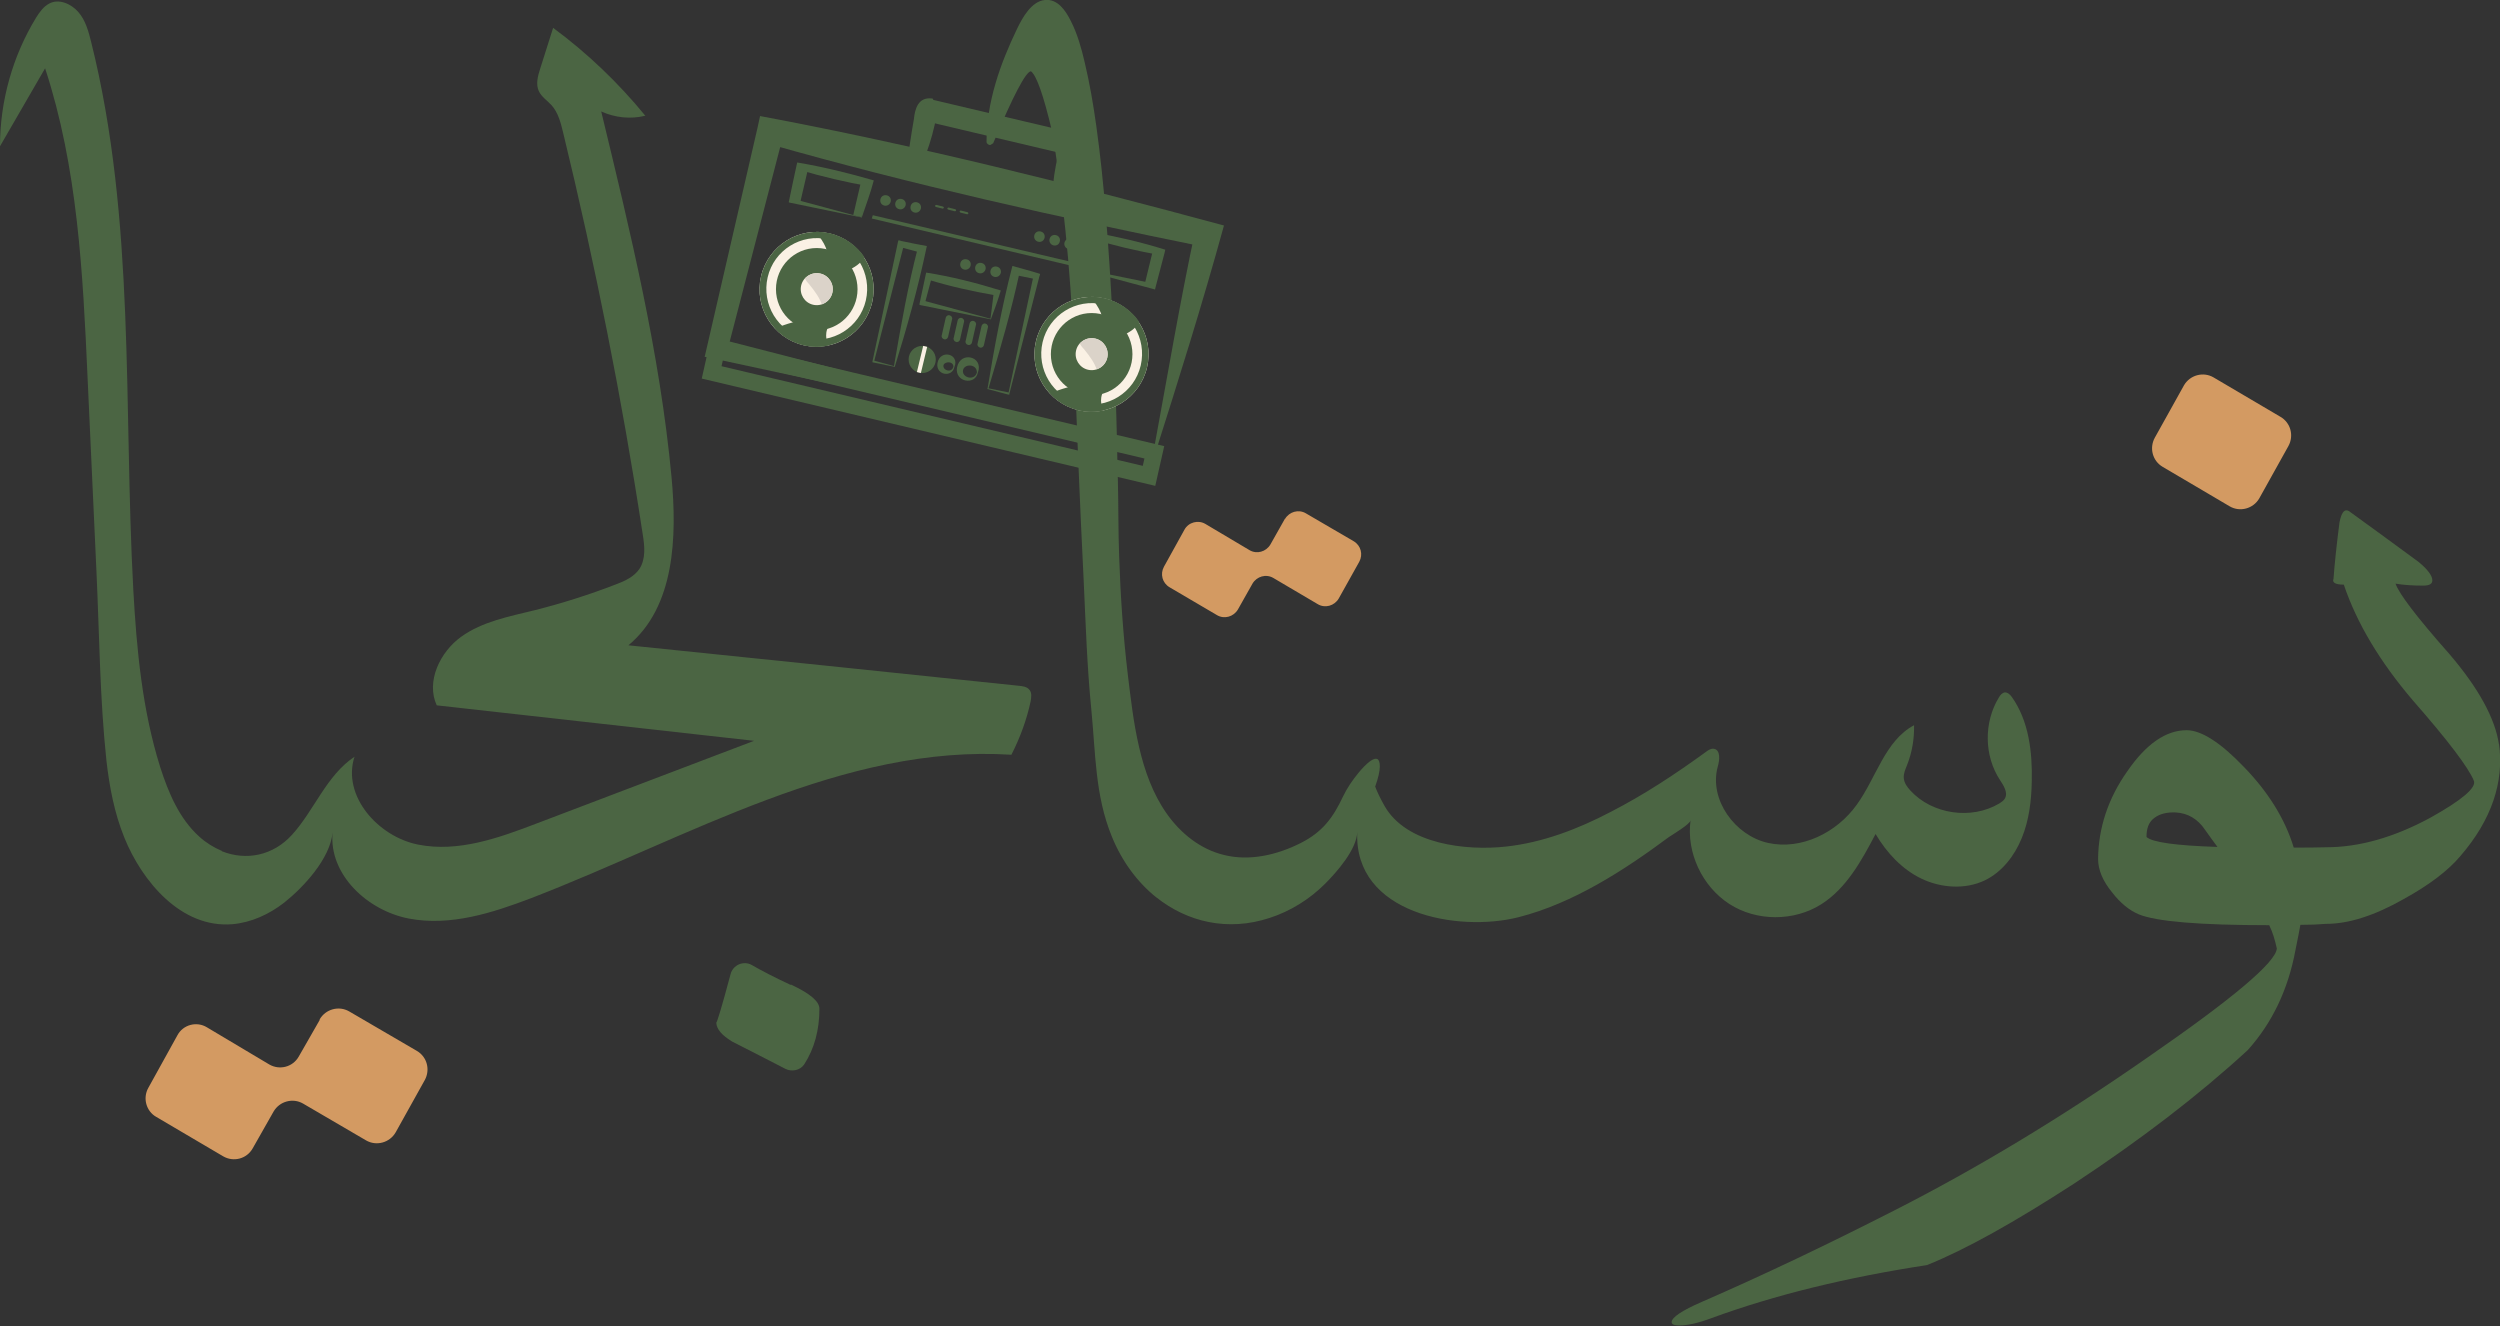 <?xml version="1.0" encoding="UTF-8"?>
<svg id="Layer_2" data-name="Layer 2" xmlns="http://www.w3.org/2000/svg" viewBox="0 0 75.39 40">
  <rect x="0" y="0" width="75.39" height="40" fill="#333333" stroke="none"/>
  <defs>
    <style>
      .cls-1 {
        fill: #4b6543;
      }

      .cls-1, .cls-2, .cls-3, .cls-4, .cls-5 {
        stroke-width: 0px;
      }

      .cls-2 {
        fill: gray;
      }

      .cls-3 {
        fill: #d39a62;
      }

      .cls-4 {
        fill: #dbd3c9;
      }

      .cls-5 {
        fill: #faf1e4;
      }

      .cls-6 {
        fill: none;
        stroke: #4b6543;
        stroke-miterlimit: 10;
        stroke-width: .5px;
      }
    </style>
  </defs>
  <g id="Layer_1-2" data-name="Layer 1">
    <g>
      <g>
        <path class="cls-1" d="M23.84,29.7c-.49-.23-.88-.43-1.17-.6-.25-.14-.57,0-.64.28-.26.98-.41,1.46-.43,1.46.01.2.17.38.48.57.54.27,1.07.55,1.6.82.19.1.45.05.57-.13.31-.48.46-1.04.46-1.68,0-.22-.28-.46-.86-.73Z"/>
        <path class="cls-1" d="M6.69,25.66c-.24-.1-.47-.24-.68-.43-.6-.54-.93-1.32-1.18-2.1-.54-1.72-.71-3.54-.81-5.34-.3-5.53.07-11.15-1.27-16.52-.08-.32-.17-.66-.39-.91S1.77-.05,1.48.11c-.17.09-.29.26-.39.42C.38,1.69,0,3.05,0,4.41c.45-.78.91-1.57,1.36-2.35.98,2.98,1.14,6.17,1.28,9.31.09,1.96.18,3.93.27,5.89s.1,3.8.3,5.68c.09.79.24,1.58.54,2.32.53,1.31,1.71,2.74,3.26,2.61.57-.05,1.11-.3,1.56-.65.58-.46,1.39-1.33,1.46-2.12-.12,1.27,1.05,2.36,2.3,2.6s2.52-.17,3.7-.62c4.74-1.83,9.4-4.64,14.47-4.32.26-.51.46-1.05.58-1.61.02-.12.04-.25-.03-.34-.07-.1-.21-.12-.33-.13-3.92-.41-7.85-.82-11.77-1.22,1.4-1.16,1.47-3.27,1.3-5.08-.35-3.73-1.24-7.38-2.12-11.02.41.19.89.24,1.33.13-.81-.99-1.75-1.89-2.78-2.65-.13.41-.26.82-.39,1.23-.07.22-.14.47-.04.68.08.17.25.28.38.42.2.22.28.53.35.82.97,4,1.78,8.04,2.4,12.11.06.36.1.76-.1,1.06-.16.23-.43.36-.7.46-.8.31-1.62.57-2.45.78-.77.19-1.58.34-2.22.8s-1.07,1.35-.74,2.07c3.19.36,6.38.71,9.57,1.07-2.18.83-4.37,1.66-6.55,2.49-1.15.44-2.37.88-3.58.64s-2.3-1.47-1.92-2.65c-.85.57-1.21,1.61-1.88,2.35-.58.64-1.39.79-2.12.5Z"/>
        <path class="cls-1" d="M34.88,27.07c-.58-.46-1.05-1.1-1.35-1.84-.51-1.24-.49-2.52-.62-3.83s-.17-2.59-.23-3.88c-.06-1.18-.11-2.35-.16-3.53s-.09-2.29-.13-3.44c-.12-2.59-.35-4.79-.67-6.61-.25-1.06-.46-1.66-.63-1.79-.15,0-.53.72-1.14,2.17l-.08.05h-.04s-.08-.03-.08-.09c0-1.2.41-2.35.92-3.41.16-.33.43-.83.84-.87.39-.04.63.33.78.63.2.39.32.82.42,1.25.15.63.26,1.27.35,1.92.12.86.21,1.72.28,2.59.09,1.08.16,2.17.21,3.25.07,1.31.11,2.62.14,3.92,0,.3.01.59.02.89.02.78.01,1.56.04,2.35.04,1.18.12,2.37.26,3.54.17,1.4.34,3.01,1.17,4.19.42.6,1.02,1.08,1.72,1.25.78.2,1.62,0,2.33-.36.65-.33.97-.76,1.27-1.4.13-.27.29-.5.48-.73.13-.16.63-.72.63-.18,0,.15-.05.36-.14.61.06.16.15.35.28.58.66,1.17,2.48,1.36,3.66,1.23,1.11-.12,2.18-.53,3.17-1.05,1.01-.52,1.95-1.14,2.87-1.81.07-.05.14-.1.23-.09.21.03.18.34.12.54-.27.99.52,2.08,1.52,2.3s2.07-.31,2.67-1.15c.59-.81.85-1.93,1.73-2.4.01.41-.06.82-.21,1.2-.05.13-.11.25-.1.39.01.15.1.27.2.38.66.72,1.84.89,2.68.39.06-.04.13-.08.17-.15.1-.18-.04-.39-.15-.56-.48-.73-.49-1.74-.03-2.49.04-.07.1-.14.18-.15.09,0,.16.07.21.14.51.72.62,1.65.6,2.54-.01.58-.08,1.17-.3,1.71s-.6,1.03-1.12,1.28c-.59.28-1.31.23-1.9-.05s-1.06-.79-1.39-1.35c-.42.8-.88,1.64-1.64,2.12-.82.52-1.95.52-2.77-.01s-1.3-1.55-1.17-2.52c-.01.11-.56.44-.65.5-1.36,1.01-2.89,2-4.54,2.42-1.82.46-4.97-.1-4.86-2.57-.02.53-.62,1.21-.97,1.56-.47.47-1.05.83-1.67,1.03-1.27.42-2.49.12-3.42-.62Z"/>
        <path class="cls-1" d="M75.36,22.46c-.11-.78-.61-1.7-1.49-2.73-.99-1.12-1.53-1.83-1.63-2.13.23.04.51.06.83.06.19,0,.28-.05.28-.16,0-.13-.13-.32-.41-.55-.81-.6-1.49-1.09-2.04-1.49-.17-.15-.28-.06-.35.29-.09.7-.15,1.28-.18,1.7-.05.12.06.18.31.18.39,1.16,1.09,2.33,2.09,3.5,1.06,1.21,1.67,2.02,1.83,2.41.09.21-.36.59-1.33,1.13-1.08.58-2.12.88-3.12.88-.29.01-.61.01-.98.01-.26-.86-.77-1.68-1.51-2.44-.7-.73-1.28-1.1-1.72-1.1-.62,0-1.22.41-1.79,1.24-.58.82-.87,1.71-.88,2.64,0,.33.14.67.43,1.02.24.31.51.53.79.65.53.22,1.84.33,3.94.33.1.2.17.43.23.7-.02.41-1.32,1.51-3.9,3.29-2.64,1.84-5.19,3.37-7.65,4.62-2,1.02-3.93,1.94-5.79,2.75-.6.26-.91.47-.91.61,0,.07.08.1.23.1.25,0,.57-.07.97-.22,1.91-.7,4.08-1.23,6.5-1.6,1.17-.47,2.65-1.3,4.44-2.46,2-1.32,3.74-2.65,5.23-4.02.74-.82,1.22-1.83,1.44-3.01.08-.39.13-.65.15-.77.28,0,.54-.01.78-.03.68,0,1.46-.25,2.34-.75.78-.43,1.34-.86,1.71-1.3.93-1.08,1.32-2.22,1.16-3.38ZM64.73,25.24c0-.25.06-.44.23-.57s.38-.18.65-.17c.37.02.67.2.89.53.15.21.27.38.37.51-1.25-.04-1.97-.14-2.14-.3Z"/>
        <path class="cls-3" d="M9.64,30.76l-.63,1.1c-.18.32-.58.42-.89.24l-1.88-1.12c-.31-.19-.72-.08-.89.24l-.88,1.59c-.17.31-.06.7.24.87l2.02,1.19c.31.18.71.08.89-.24l.63-1.11c.18-.31.58-.42.89-.24l1.9,1.11c.31.18.71.07.89-.24l.88-1.58c.17-.31.07-.7-.24-.88l-2.04-1.19c-.31-.18-.71-.07-.89.24Z"/>
        <path class="cls-3" d="M38.75,15.64l-.44.78c-.13.22-.41.3-.63.17l-1.33-.79c-.22-.13-.51-.05-.63.17l-.62,1.12c-.12.22-.05.49.17.62l1.43.84c.22.13.5.05.63-.17l.44-.78c.13-.22.41-.3.63-.17l1.34.79c.22.13.5.05.63-.17l.62-1.11c.12-.22.05-.49-.17-.62l-1.44-.84c-.22-.13-.5-.05-.63.17Z"/>
        <path class="cls-3" d="M65.86,11.62l-.88,1.58c-.17.31-.07.7.24.88l2.02,1.19c.31.18.71.07.89-.24l.88-1.58c.17-.31.07-.7-.24-.88l-2.02-1.19c-.31-.18-.71-.07-.89.24Z"/>
      </g>
      <g>
        <path class="cls-1" d="M34.84,13.68l-13.29-2.86s-.3-.06-.3-.06l.07-.3,1.52-6.59.08-.37c4.71.88,9.36,2.05,13.99,3.3-.65,2.37-1.4,4.75-2.08,6.89h0ZM34.79,13.59c.43-2.34.8-4.51,1.25-6.62l.3.48c-4.43-.9-8.84-1.88-13.19-3.12,0,0,.48-.29.48-.29l-1.7,6.55-.23-.37,13.09,3.37h0Z"/>
        <polygon class="cls-6" points="34.65 14.35 21.46 11.23 21.62 10.52 34.81 13.64 34.65 14.35"/>
        <path class="cls-1" d="M26.97,11.06l-.64-.13s-.03,0-.02-.03c0,0,.76-3.56.76-3.56.03-.12,0-.1.12-.07.08.02.69.14.76.15-.26,1.25-.62,2.53-.97,3.65h0ZM26.96,11.03c.22-1.27.42-2.41.72-3.56l.09.15-.63-.17.12-.07-.9,3.52-.02-.03.62.17h0Z"/>
        <path class="cls-1" d="M29.88,9.63l-2.08-.42c-.09-.02-.08,0-.06-.1,0,0,.17-.8.17-.8l.02-.09c.76.12,1.51.31,2.25.54-.09.3-.2.61-.3.87h0ZM29.87,9.61l.1-.81.07.11c-.69-.12-1.38-.27-2.06-.48l.12-.07-.21.79-.06-.09,2.03.55h0Z"/>
        <circle class="cls-1" cx="27.81" cy="10.84" r=".41"/>
        <path class="cls-1" d="M29.49,11.23c-.08.41-.71.29-.63-.15.1-.51.81-.33.63.15h0ZM29.46,11.23c0-.24-.33-.27-.41-.1-.09.25.34.38.41.1h0Z"/>
        <path class="cls-1" d="M28.78,11.07c-.07.33-.57.24-.51-.12.08-.43.68-.28.51.12h0ZM28.75,11.06c0-.17-.23-.16-.29-.07-.07.17.24.28.29.07h0Z"/>
        <polygon class="cls-5" points="27.77 11.25 27.65 11.22 27.84 10.43 27.96 10.46 27.77 11.25"/>
        <path class="cls-1" d="M30.18,8.23c-.02.08-.1.14-.19.12s-.14-.1-.12-.19.1-.14.19-.12.14.1.12.19Z"/>
        <path class="cls-1" d="M29.72,8.12c-.02.08-.1.14-.19.12s-.14-.1-.12-.19.1-.14.19-.12.14.1.12.19Z"/>
        <path class="cls-1" d="M29.27,8.01c-.02.08-.1.14-.19.12s-.14-.1-.12-.19.1-.14.19-.12.14.1.12.19Z"/>
        <path class="cls-1" d="M29.55,10.48h0c-.05-.01-.09-.07-.07-.12l.12-.53c.01-.05.07-.09.12-.07h0c.05.01.09.07.07.12l-.12.53c-.01.05-.07.09-.12.07Z"/>
        <path class="cls-1" d="M29.19,10.4h0c-.05-.01-.09-.07-.07-.12l.12-.53c.01-.05.07-.09.12-.07h0c.05.01.09.07.07.12l-.12.53c-.01.05-.07.09-.12.07Z"/>
        <path class="cls-1" d="M28.83,10.31h0c-.05-.01-.09-.07-.07-.12l.12-.53c.01-.05.07-.09.12-.07h0c.05.01.09.07.07.12l-.12.53c-.01.05-.07.09-.12.07Z"/>
        <path class="cls-1" d="M28.47,10.23h0c-.05-.01-.09-.07-.07-.12l.12-.53c.01-.05.07-.09.12-.07h0c.05.01.09.07.07.12l-.12.53c-.01.05-.07.09-.12.07Z"/>
        <path class="cls-1" d="M25.99,6.56l-2.13-.44c-.09-.02-.08,0-.06-.09.01-.05.23-1.11.24-1.13.78.13,1.55.32,2.31.54-.1.39-.25.78-.36,1.11h0ZM25.98,6.54c.06-.38.09-.72.15-1.04l.08.12c-.71-.13-1.41-.29-2.11-.5l.12-.07-.27,1.03-.06-.09,2.08.56h0Z"/>
        <polygon class="cls-1" points="24.13 6.11 23.88 6.05 24.12 5.02 24.37 5.08 24.13 6.11"/>
        <polygon class="cls-1" points="25.98 6.55 25.73 6.49 25.97 5.46 26.23 5.52 25.98 6.55"/>
        <polygon class="cls-1" points="32.38 8.03 26.29 6.59 26.32 6.49 32.4 7.92 32.38 8.03"/>
        <path class="cls-1" d="M26.86,6.08c-.02.08-.1.14-.19.12s-.14-.1-.12-.19.1-.14.19-.12.14.1.12.19Z"/>
        <path class="cls-1" d="M27.31,6.19c-.02.08-.1.14-.19.12s-.14-.1-.12-.19.1-.14.19-.12.14.1.12.19Z"/>
        <path class="cls-1" d="M27.77,6.29c-.02.08-.1.14-.19.12s-.14-.1-.12-.19.1-.14.19-.12.14.1.12.19Z"/>
        <path class="cls-2" d="M33.03,10.21c.26.06.42.32.36.58s-.32.42-.58.36-.42-.32-.36-.58.32-.42.58-.36"/>
        <path class="cls-1" d="M29.81,11.71l.63.13-.03.02.76-3.56.07.12-.64-.13.15-.09c-.25,1.16-.57,2.27-.94,3.51,0,0,.37-1.24,0,0ZM29.78,11.72c.19-1.16.43-2.47.75-3.7.06.02.66.18.74.21.11.04.11,0,.07.12,0,0-.9,3.52-.9,3.52v.03s-.03,0-.03,0l-.64-.17h0Z"/>
        <path class="cls-1" d="M32.68,8.12l2.11.43-.09.06.22-1.04.07.12c-.71-.12-1.41-.29-2.11-.5l.12-.08c-.09.32-.21.64-.33,1,0,0,.12-.37,0,0ZM32.66,8.14c.04-.35.09-.76.17-1.16.78.14,1.55.31,2.31.55,0,0-.02.09-.02.09l-.27,1.03-.02.08-.07-.02-2.1-.56h0Z"/>
        <polygon class="cls-1" points="34.52 8.57 34.78 8.63 35.02 7.6 34.77 7.54 34.52 8.57"/>
        <polygon class="cls-1" points="32.67 8.13 32.92 8.19 33.17 7.16 32.91 7.1 32.67 8.13"/>
        <path class="cls-1" d="M32.1,7.32c-.02.08.03.17.12.19s.17-.03.19-.12-.03-.17-.12-.19-.17.03-.19.12Z"/>
        <path class="cls-1" d="M31.65,7.21c-.02.08.03.17.12.19s.17-.03.19-.12-.03-.17-.12-.19-.17.03-.19.12Z"/>
        <path class="cls-1" d="M31.19,7.1c-.02.08.03.17.12.19s.17-.03.19-.12-.03-.17-.12-.19-.17.03-.19.12Z"/>
        <path class="cls-1" d="M28.42,6.29l-.2-.05s-.03-.02-.02-.04h0s.02-.03.04-.02l.2.05s.03.02.02.04h0s-.02.03-.04.02Z"/>
        <path class="cls-1" d="M28.79,6.37l-.2-.05s-.03-.02-.02-.04h0s.02-.03.04-.02l.2.05s.03.02.02.04h0s-.02.03-.04.02Z"/>
        <path class="cls-1" d="M29.16,6.46l-.2-.05s-.03-.02-.02-.04h0s.02-.03.04-.02l.2.05s.03.02.02.04h0s-.02.03-.04.02Z"/>
        <polygon class="cls-1" points="32.17 4.66 27.98 3.67 28.13 3.01 32.33 4 32.17 4.66"/>
        <path class="cls-1" d="M27.58,5.41s-.27-.04-.29-.04c0,0,0-.05,0-.05.06-.38.2-1.36.27-1.73.03-.32.14-.67.54-.62,0,0,.02,0,.02,0,.32.51.09.14.16.26-.09.72-.36,1.58-.71,2.17h0ZM27.56,5.37c.03-.85.04-1.48.32-2.23.06.09-.14-.22.16.25-.05-.05-.1.27-.12.29-.1.36-.4,1.3-.52,1.67,0,0-.03-.05-.03-.05l.2.07h0Z"/>
        <path class="cls-1" d="M31.79,6.37l.21.02-.05.03c.08-.53.23-1.49.32-2.01,0-.02-.02-.03-.03-.02-.06.03.49-.3.26-.16-.09.79-.35,1.36-.7,2.14h0ZM31.74,6.4c-.05-.68.08-1.57.33-2.26-.23.14.31-.2.26-.16.04.01.08.03.11.05.28.16.2.51.11.75,0,0-.17.56-.17.56l-.35,1.11v.05s-.26-.09-.29-.1h0Z"/>
        <g>
          <path class="cls-5" d="M25.02,7.04c-.92-.22-1.85.36-2.07,1.29s.36,1.86,1.28,2.08,1.85-.36,2.07-1.29-.36-1.86-1.28-2.08h0Z"/>
          <path class="cls-1" d="M24.42,9.62c-.28.03-.73.14-1.04.29.22.24.52.42.86.5.25.06.49.06.73.01-.09-.26-.1-.55.17-.74.62-.44.16-1.19.07-1.32-.08-.1.69-.21.85-.62-.23-.34-.59-.59-1.02-.7-.15-.03-.29-.05-.44-.05.25.31.46.67.26.79-.4.25-.92.22-.45.78.47.56.59.99.02,1.05Z"/>
          <path class="cls-1" d="M25.02,7.04c-.92-.22-1.85.36-2.07,1.29s.36,1.86,1.28,2.08,1.85-.36,2.07-1.29-.36-1.86-1.28-2.08ZM24.28,10.2c-.82-.19-1.32-1.02-1.13-1.84s1.01-1.33,1.83-1.14,1.32,1.02,1.13,1.84-1.01,1.33-1.83,1.14Z"/>
          <ellipse class="cls-1" cx="24.63" cy="8.72" rx="1.23" ry="1.24"/>
          <path class="cls-5" d="M24.74,8.25c.26.06.42.32.36.58s-.32.42-.58.36-.42-.32-.36-.58.32-.42.58-.36"/>
          <path class="cls-4" d="M24.4,8.57c.19.23.33.44.38.61.15-.05.28-.18.32-.35.06-.26-.1-.52-.36-.58-.18-.04-.35.02-.47.15.03.05.07.11.13.17Z"/>
        </g>
        <g>
          <path class="cls-5" d="M33.31,9c-.92-.22-1.85.36-2.07,1.29s.36,1.86,1.28,2.08,1.85-.36,2.07-1.29-.36-1.86-1.28-2.08h0Z"/>
          <path class="cls-1" d="M32.71,11.58c-.28.03-.73.14-1.04.29.22.24.52.42.86.5.25.06.49.06.73.01-.09-.26-.1-.55.17-.74.62-.44.16-1.19.07-1.32-.08-.1.69-.21.85-.62-.23-.34-.59-.59-1.02-.7-.15-.03-.29-.05-.44-.05.25.31.46.67.26.79-.4.25-.92.22-.45.78.47.56.59.99.02,1.05Z"/>
          <path class="cls-1" d="M33.31,9c-.92-.22-1.85.36-2.07,1.29s.36,1.86,1.28,2.08,1.85-.36,2.07-1.29-.36-1.86-1.28-2.08ZM32.57,12.16c-.82-.19-1.32-1.02-1.13-1.84s1.01-1.33,1.83-1.14,1.32,1.02,1.13,1.84-1.01,1.33-1.83,1.14Z"/>
          <ellipse class="cls-1" cx="32.92" cy="10.68" rx="1.23" ry="1.24"/>
          <path class="cls-5" d="M33.03,10.21c.26.06.42.32.36.58s-.32.42-.58.36-.42-.32-.36-.58.32-.42.58-.36"/>
          <path class="cls-4" d="M32.69,10.53c.19.23.33.44.38.61.15-.05.28-.18.32-.35.06-.26-.1-.52-.36-.58-.18-.04-.35.02-.47.15.03.05.07.11.13.17Z"/>
        </g>
      </g>
    </g>
  </g>
</svg>